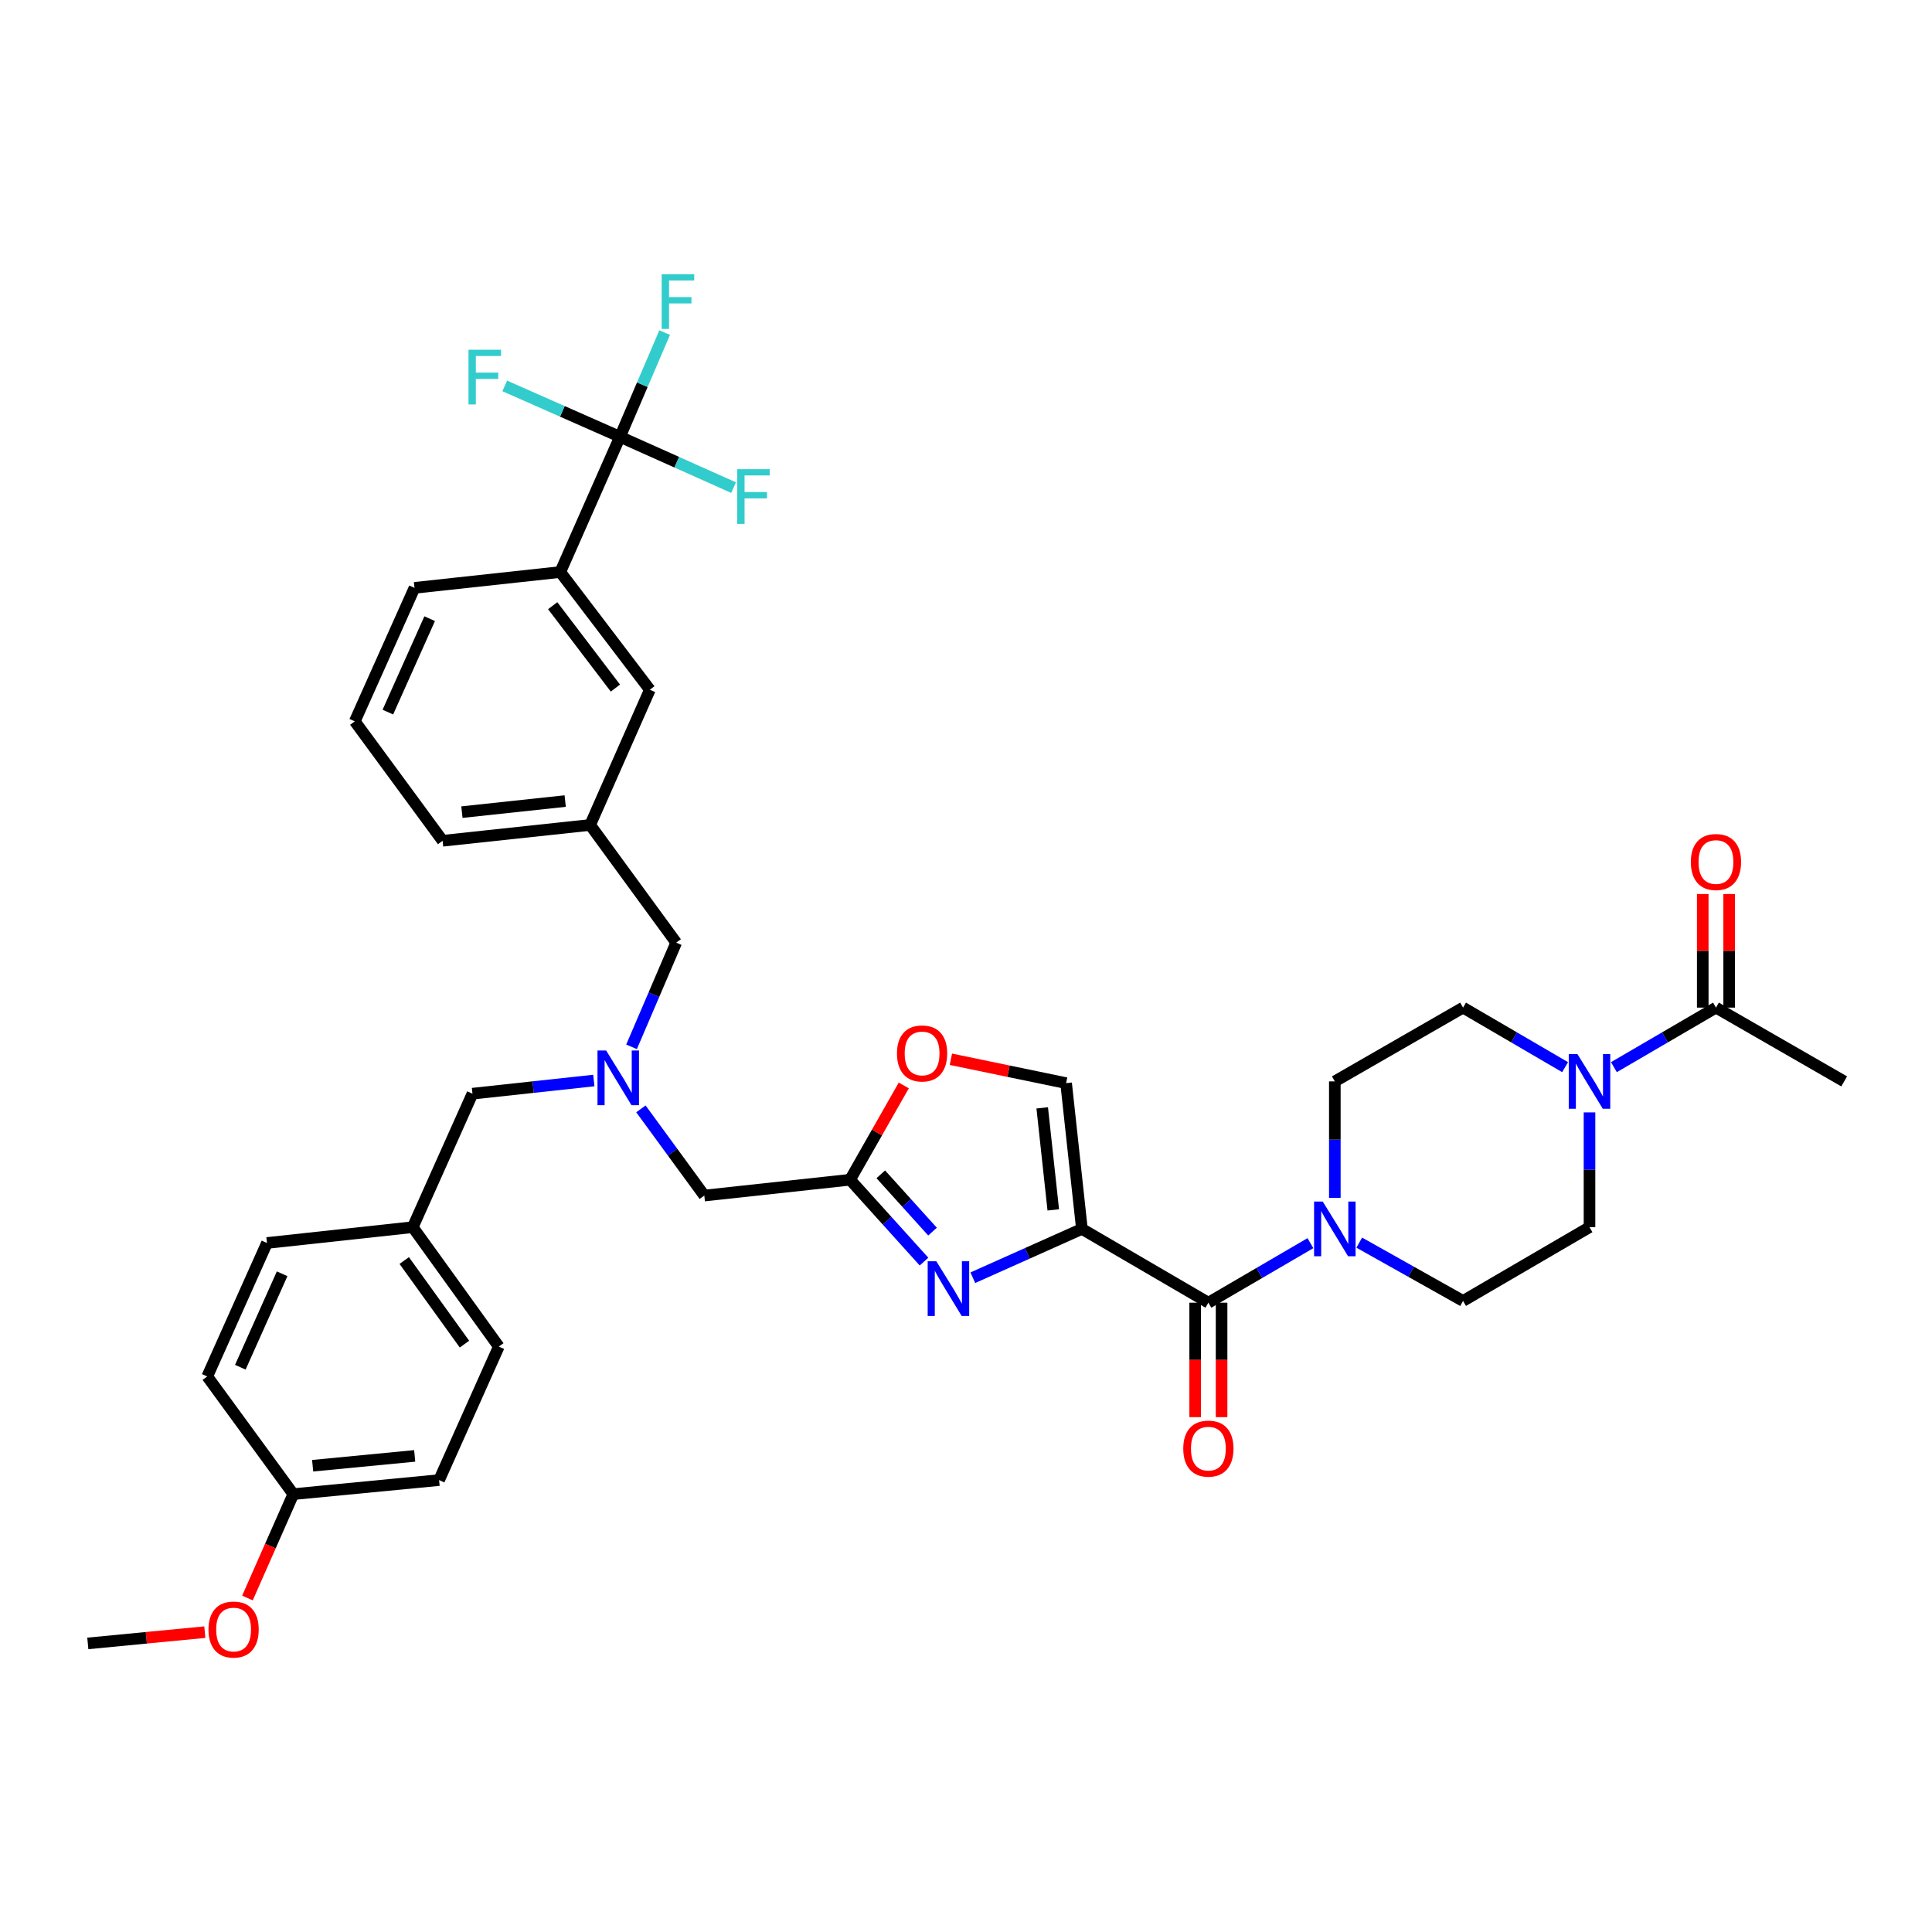 <?xml version='1.0' encoding='iso-8859-1'?>
<svg version='1.1' baseProfile='full'
              xmlns='http://www.w3.org/2000/svg'
                      xmlns:rdkit='http://www.rdkit.org/xml'
                      xmlns:xlink='http://www.w3.org/1999/xlink'
                  xml:space='preserve'
width='1000px' height='1000px' viewBox='0 0 1000 1000'>
<!-- END OF HEADER -->
<rect style='opacity:1.0;fill:#FFFFFF;stroke:none' width='1000' height='1000' x='0' y='0'> </rect>
<path class='bond-0' d='M 835.36,552.356 L 861.768,536.948' style='fill:none;fill-rule:evenodd;stroke:#0000FF;stroke-width:6px;stroke-linecap:butt;stroke-linejoin:miter;stroke-opacity:1' />
<path class='bond-0' d='M 861.768,536.948 L 888.176,521.54' style='fill:none;fill-rule:evenodd;stroke:#000000;stroke-width:6px;stroke-linecap:butt;stroke-linejoin:miter;stroke-opacity:1' />
<path class='bond-1' d='M 822.725,575.774 L 822.725,605.478' style='fill:none;fill-rule:evenodd;stroke:#0000FF;stroke-width:6px;stroke-linecap:butt;stroke-linejoin:miter;stroke-opacity:1' />
<path class='bond-1' d='M 822.725,605.478 L 822.725,635.182' style='fill:none;fill-rule:evenodd;stroke:#000000;stroke-width:6px;stroke-linecap:butt;stroke-linejoin:miter;stroke-opacity:1' />
<path class='bond-2' d='M 810.091,552.356 L 783.683,536.948' style='fill:none;fill-rule:evenodd;stroke:#0000FF;stroke-width:6px;stroke-linecap:butt;stroke-linejoin:miter;stroke-opacity:1' />
<path class='bond-2' d='M 783.683,536.948 L 757.275,521.54' style='fill:none;fill-rule:evenodd;stroke:#000000;stroke-width:6px;stroke-linecap:butt;stroke-linejoin:miter;stroke-opacity:1' />
<path class='bond-3' d='M 618.618,674.273 L 618.618,703.894' style='fill:none;fill-rule:evenodd;stroke:#000000;stroke-width:6px;stroke-linecap:butt;stroke-linejoin:miter;stroke-opacity:1' />
<path class='bond-3' d='M 618.618,703.894 L 618.618,733.515' style='fill:none;fill-rule:evenodd;stroke:#FF0000;stroke-width:6px;stroke-linecap:butt;stroke-linejoin:miter;stroke-opacity:1' />
<path class='bond-3' d='M 632.291,674.273 L 632.291,703.894' style='fill:none;fill-rule:evenodd;stroke:#000000;stroke-width:6px;stroke-linecap:butt;stroke-linejoin:miter;stroke-opacity:1' />
<path class='bond-3' d='M 632.291,703.894 L 632.291,733.515' style='fill:none;fill-rule:evenodd;stroke:#FF0000;stroke-width:6px;stroke-linecap:butt;stroke-linejoin:miter;stroke-opacity:1' />
<path class='bond-4' d='M 625.454,674.273 L 651.863,658.866' style='fill:none;fill-rule:evenodd;stroke:#000000;stroke-width:6px;stroke-linecap:butt;stroke-linejoin:miter;stroke-opacity:1' />
<path class='bond-4' d='M 651.863,658.866 L 678.271,643.458' style='fill:none;fill-rule:evenodd;stroke:#0000FF;stroke-width:6px;stroke-linecap:butt;stroke-linejoin:miter;stroke-opacity:1' />
<path class='bond-5' d='M 625.454,674.273 L 559.996,636.086' style='fill:none;fill-rule:evenodd;stroke:#000000;stroke-width:6px;stroke-linecap:butt;stroke-linejoin:miter;stroke-opacity:1' />
<path class='bond-6' d='M 703.548,643.187 L 730.411,658.274' style='fill:none;fill-rule:evenodd;stroke:#0000FF;stroke-width:6px;stroke-linecap:butt;stroke-linejoin:miter;stroke-opacity:1' />
<path class='bond-6' d='M 730.411,658.274 L 757.275,673.362' style='fill:none;fill-rule:evenodd;stroke:#000000;stroke-width:6px;stroke-linecap:butt;stroke-linejoin:miter;stroke-opacity:1' />
<path class='bond-7' d='M 690.905,620.017 L 690.905,589.872' style='fill:none;fill-rule:evenodd;stroke:#0000FF;stroke-width:6px;stroke-linecap:butt;stroke-linejoin:miter;stroke-opacity:1' />
<path class='bond-7' d='M 690.905,589.872 L 690.905,559.727' style='fill:none;fill-rule:evenodd;stroke:#000000;stroke-width:6px;stroke-linecap:butt;stroke-linejoin:miter;stroke-opacity:1' />
<path class='bond-8' d='M 895.013,521.54 L 895.013,492.14' style='fill:none;fill-rule:evenodd;stroke:#000000;stroke-width:6px;stroke-linecap:butt;stroke-linejoin:miter;stroke-opacity:1' />
<path class='bond-8' d='M 895.013,492.14 L 895.013,462.739' style='fill:none;fill-rule:evenodd;stroke:#FF0000;stroke-width:6px;stroke-linecap:butt;stroke-linejoin:miter;stroke-opacity:1' />
<path class='bond-8' d='M 881.339,521.54 L 881.339,492.14' style='fill:none;fill-rule:evenodd;stroke:#000000;stroke-width:6px;stroke-linecap:butt;stroke-linejoin:miter;stroke-opacity:1' />
<path class='bond-8' d='M 881.339,492.14 L 881.339,462.739' style='fill:none;fill-rule:evenodd;stroke:#FF0000;stroke-width:6px;stroke-linecap:butt;stroke-linejoin:miter;stroke-opacity:1' />
<path class='bond-9' d='M 888.176,521.54 L 954.545,559.727' style='fill:none;fill-rule:evenodd;stroke:#000000;stroke-width:6px;stroke-linecap:butt;stroke-linejoin:miter;stroke-opacity:1' />
<path class='bond-10' d='M 331.738,573.951 L 348.143,596.385' style='fill:none;fill-rule:evenodd;stroke:#0000FF;stroke-width:6px;stroke-linecap:butt;stroke-linejoin:miter;stroke-opacity:1' />
<path class='bond-10' d='M 348.143,596.385 L 364.549,618.82' style='fill:none;fill-rule:evenodd;stroke:#000000;stroke-width:6px;stroke-linecap:butt;stroke-linejoin:miter;stroke-opacity:1' />
<path class='bond-11' d='M 307.366,559.274 L 275.957,562.68' style='fill:none;fill-rule:evenodd;stroke:#0000FF;stroke-width:6px;stroke-linecap:butt;stroke-linejoin:miter;stroke-opacity:1' />
<path class='bond-11' d='M 275.957,562.68 L 244.548,566.086' style='fill:none;fill-rule:evenodd;stroke:#000000;stroke-width:6px;stroke-linecap:butt;stroke-linejoin:miter;stroke-opacity:1' />
<path class='bond-12' d='M 326.888,541.84 L 338.445,514.876' style='fill:none;fill-rule:evenodd;stroke:#0000FF;stroke-width:6px;stroke-linecap:butt;stroke-linejoin:miter;stroke-opacity:1' />
<path class='bond-12' d='M 338.445,514.876 L 350.002,487.911' style='fill:none;fill-rule:evenodd;stroke:#000000;stroke-width:6px;stroke-linecap:butt;stroke-linejoin:miter;stroke-opacity:1' />
<path class='bond-13' d='M 364.549,618.82 L 440.004,610.631' style='fill:none;fill-rule:evenodd;stroke:#000000;stroke-width:6px;stroke-linecap:butt;stroke-linejoin:miter;stroke-opacity:1' />
<path class='bond-14' d='M 244.548,566.086 L 213.639,635.182' style='fill:none;fill-rule:evenodd;stroke:#000000;stroke-width:6px;stroke-linecap:butt;stroke-linejoin:miter;stroke-opacity:1' />
<path class='bond-15' d='M 503.539,661.345 L 531.768,648.715' style='fill:none;fill-rule:evenodd;stroke:#0000FF;stroke-width:6px;stroke-linecap:butt;stroke-linejoin:miter;stroke-opacity:1' />
<path class='bond-15' d='M 531.768,648.715 L 559.996,636.086' style='fill:none;fill-rule:evenodd;stroke:#000000;stroke-width:6px;stroke-linecap:butt;stroke-linejoin:miter;stroke-opacity:1' />
<path class='bond-16' d='M 478.268,653.001 L 459.136,631.816' style='fill:none;fill-rule:evenodd;stroke:#0000FF;stroke-width:6px;stroke-linecap:butt;stroke-linejoin:miter;stroke-opacity:1' />
<path class='bond-16' d='M 459.136,631.816 L 440.004,610.631' style='fill:none;fill-rule:evenodd;stroke:#000000;stroke-width:6px;stroke-linecap:butt;stroke-linejoin:miter;stroke-opacity:1' />
<path class='bond-16' d='M 482.676,637.481 L 469.284,622.652' style='fill:none;fill-rule:evenodd;stroke:#0000FF;stroke-width:6px;stroke-linecap:butt;stroke-linejoin:miter;stroke-opacity:1' />
<path class='bond-16' d='M 469.284,622.652 L 455.891,607.822' style='fill:none;fill-rule:evenodd;stroke:#000000;stroke-width:6px;stroke-linecap:butt;stroke-linejoin:miter;stroke-opacity:1' />
<path class='bond-17' d='M 559.996,636.086 L 551.815,560.631' style='fill:none;fill-rule:evenodd;stroke:#000000;stroke-width:6px;stroke-linecap:butt;stroke-linejoin:miter;stroke-opacity:1' />
<path class='bond-17' d='M 545.175,626.242 L 539.448,573.424' style='fill:none;fill-rule:evenodd;stroke:#000000;stroke-width:6px;stroke-linecap:butt;stroke-linejoin:miter;stroke-opacity:1' />
<path class='bond-18' d='M 551.815,560.631 L 521.995,554.45' style='fill:none;fill-rule:evenodd;stroke:#000000;stroke-width:6px;stroke-linecap:butt;stroke-linejoin:miter;stroke-opacity:1' />
<path class='bond-18' d='M 521.995,554.45 L 492.175,548.269' style='fill:none;fill-rule:evenodd;stroke:#FF0000;stroke-width:6px;stroke-linecap:butt;stroke-linejoin:miter;stroke-opacity:1' />
<path class='bond-19' d='M 213.639,635.182 L 258.184,696.994' style='fill:none;fill-rule:evenodd;stroke:#000000;stroke-width:6px;stroke-linecap:butt;stroke-linejoin:miter;stroke-opacity:1' />
<path class='bond-19' d='M 209.227,652.448 L 240.409,695.717' style='fill:none;fill-rule:evenodd;stroke:#000000;stroke-width:6px;stroke-linecap:butt;stroke-linejoin:miter;stroke-opacity:1' />
<path class='bond-20' d='M 213.639,635.182 L 138.184,643.364' style='fill:none;fill-rule:evenodd;stroke:#000000;stroke-width:6px;stroke-linecap:butt;stroke-linejoin:miter;stroke-opacity:1' />
<path class='bond-21' d='M 151.819,773.361 L 227.274,766.091' style='fill:none;fill-rule:evenodd;stroke:#000000;stroke-width:6px;stroke-linecap:butt;stroke-linejoin:miter;stroke-opacity:1' />
<path class='bond-21' d='M 161.826,758.66 L 214.645,753.571' style='fill:none;fill-rule:evenodd;stroke:#000000;stroke-width:6px;stroke-linecap:butt;stroke-linejoin:miter;stroke-opacity:1' />
<path class='bond-22' d='M 151.819,773.361 L 139.948,800.245' style='fill:none;fill-rule:evenodd;stroke:#000000;stroke-width:6px;stroke-linecap:butt;stroke-linejoin:miter;stroke-opacity:1' />
<path class='bond-22' d='M 139.948,800.245 L 128.077,827.129' style='fill:none;fill-rule:evenodd;stroke:#FF0000;stroke-width:6px;stroke-linecap:butt;stroke-linejoin:miter;stroke-opacity:1' />
<path class='bond-23' d='M 151.819,773.361 L 107.274,712.453' style='fill:none;fill-rule:evenodd;stroke:#000000;stroke-width:6px;stroke-linecap:butt;stroke-linejoin:miter;stroke-opacity:1' />
<path class='bond-24' d='M 320.907,226.094 L 289.998,296.087' style='fill:none;fill-rule:evenodd;stroke:#000000;stroke-width:6px;stroke-linecap:butt;stroke-linejoin:miter;stroke-opacity:1' />
<path class='bond-25' d='M 320.907,226.094 L 332.467,199.125' style='fill:none;fill-rule:evenodd;stroke:#000000;stroke-width:6px;stroke-linecap:butt;stroke-linejoin:miter;stroke-opacity:1' />
<path class='bond-25' d='M 332.467,199.125 L 344.027,172.157' style='fill:none;fill-rule:evenodd;stroke:#33CCCC;stroke-width:6px;stroke-linecap:butt;stroke-linejoin:miter;stroke-opacity:1' />
<path class='bond-26' d='M 320.907,226.094 L 291.077,212.92' style='fill:none;fill-rule:evenodd;stroke:#000000;stroke-width:6px;stroke-linecap:butt;stroke-linejoin:miter;stroke-opacity:1' />
<path class='bond-26' d='M 291.077,212.92 L 261.247,199.747' style='fill:none;fill-rule:evenodd;stroke:#33CCCC;stroke-width:6px;stroke-linecap:butt;stroke-linejoin:miter;stroke-opacity:1' />
<path class='bond-27' d='M 320.907,226.094 L 350.3,239.242' style='fill:none;fill-rule:evenodd;stroke:#000000;stroke-width:6px;stroke-linecap:butt;stroke-linejoin:miter;stroke-opacity:1' />
<path class='bond-27' d='M 350.3,239.242 L 379.692,252.39' style='fill:none;fill-rule:evenodd;stroke:#33CCCC;stroke-width:6px;stroke-linecap:butt;stroke-linejoin:miter;stroke-opacity:1' />
<path class='bond-28' d='M 289.998,296.087 L 336.366,357.002' style='fill:none;fill-rule:evenodd;stroke:#000000;stroke-width:6px;stroke-linecap:butt;stroke-linejoin:miter;stroke-opacity:1' />
<path class='bond-28' d='M 286.073,313.506 L 318.531,356.147' style='fill:none;fill-rule:evenodd;stroke:#000000;stroke-width:6px;stroke-linecap:butt;stroke-linejoin:miter;stroke-opacity:1' />
<path class='bond-29' d='M 289.998,296.087 L 214.55,304.276' style='fill:none;fill-rule:evenodd;stroke:#000000;stroke-width:6px;stroke-linecap:butt;stroke-linejoin:miter;stroke-opacity:1' />
<path class='bond-30' d='M 336.366,357.002 L 305.456,426.996' style='fill:none;fill-rule:evenodd;stroke:#000000;stroke-width:6px;stroke-linecap:butt;stroke-linejoin:miter;stroke-opacity:1' />
<path class='bond-31' d='M 305.456,426.996 L 350.002,487.911' style='fill:none;fill-rule:evenodd;stroke:#000000;stroke-width:6px;stroke-linecap:butt;stroke-linejoin:miter;stroke-opacity:1' />
<path class='bond-32' d='M 305.456,426.996 L 229.09,435.185' style='fill:none;fill-rule:evenodd;stroke:#000000;stroke-width:6px;stroke-linecap:butt;stroke-linejoin:miter;stroke-opacity:1' />
<path class='bond-32' d='M 292.543,414.628 L 239.087,420.361' style='fill:none;fill-rule:evenodd;stroke:#000000;stroke-width:6px;stroke-linecap:butt;stroke-linejoin:miter;stroke-opacity:1' />
<path class='bond-33' d='M 214.55,304.276 L 183.641,373.365' style='fill:none;fill-rule:evenodd;stroke:#000000;stroke-width:6px;stroke-linecap:butt;stroke-linejoin:miter;stroke-opacity:1' />
<path class='bond-33' d='M 222.395,320.223 L 200.758,368.586' style='fill:none;fill-rule:evenodd;stroke:#000000;stroke-width:6px;stroke-linecap:butt;stroke-linejoin:miter;stroke-opacity:1' />
<path class='bond-34' d='M 183.641,373.365 L 229.09,435.185' style='fill:none;fill-rule:evenodd;stroke:#000000;stroke-width:6px;stroke-linecap:butt;stroke-linejoin:miter;stroke-opacity:1' />
<path class='bond-35' d='M 258.184,696.994 L 227.274,766.091' style='fill:none;fill-rule:evenodd;stroke:#000000;stroke-width:6px;stroke-linecap:butt;stroke-linejoin:miter;stroke-opacity:1' />
<path class='bond-36' d='M 138.184,643.364 L 107.274,712.453' style='fill:none;fill-rule:evenodd;stroke:#000000;stroke-width:6px;stroke-linecap:butt;stroke-linejoin:miter;stroke-opacity:1' />
<path class='bond-36' d='M 146.029,659.311 L 124.392,707.674' style='fill:none;fill-rule:evenodd;stroke:#000000;stroke-width:6px;stroke-linecap:butt;stroke-linejoin:miter;stroke-opacity:1' />
<path class='bond-37' d='M 106.014,844.797 L 75.734,847.714' style='fill:none;fill-rule:evenodd;stroke:#FF0000;stroke-width:6px;stroke-linecap:butt;stroke-linejoin:miter;stroke-opacity:1' />
<path class='bond-37' d='M 75.734,847.714 L 45.455,850.631' style='fill:none;fill-rule:evenodd;stroke:#000000;stroke-width:6px;stroke-linecap:butt;stroke-linejoin:miter;stroke-opacity:1' />
<path class='bond-38' d='M 467.795,561.823 L 453.899,586.227' style='fill:none;fill-rule:evenodd;stroke:#FF0000;stroke-width:6px;stroke-linecap:butt;stroke-linejoin:miter;stroke-opacity:1' />
<path class='bond-38' d='M 453.899,586.227 L 440.004,610.631' style='fill:none;fill-rule:evenodd;stroke:#000000;stroke-width:6px;stroke-linecap:butt;stroke-linejoin:miter;stroke-opacity:1' />
<path class='bond-39' d='M 822.725,635.182 L 757.275,673.362' style='fill:none;fill-rule:evenodd;stroke:#000000;stroke-width:6px;stroke-linecap:butt;stroke-linejoin:miter;stroke-opacity:1' />
<path class='bond-40' d='M 757.275,521.54 L 690.905,559.727' style='fill:none;fill-rule:evenodd;stroke:#000000;stroke-width:6px;stroke-linecap:butt;stroke-linejoin:miter;stroke-opacity:1' />
<path  class='atom-0' d='M 816.465 545.567
L 825.745 560.567
Q 826.665 562.047, 828.145 564.727
Q 829.625 567.407, 829.705 567.567
L 829.705 545.567
L 833.465 545.567
L 833.465 573.887
L 829.585 573.887
L 819.625 557.487
Q 818.465 555.567, 817.225 553.367
Q 816.025 551.167, 815.665 550.487
L 815.665 573.887
L 811.985 573.887
L 811.985 545.567
L 816.465 545.567
' fill='#0000FF'/>
<path  class='atom-2' d='M 612.454 749.801
Q 612.454 743.001, 615.814 739.201
Q 619.174 735.401, 625.454 735.401
Q 631.734 735.401, 635.094 739.201
Q 638.454 743.001, 638.454 749.801
Q 638.454 756.681, 635.054 760.601
Q 631.654 764.481, 625.454 764.481
Q 619.214 764.481, 615.814 760.601
Q 612.454 756.721, 612.454 749.801
M 625.454 761.281
Q 629.774 761.281, 632.094 758.401
Q 634.454 755.481, 634.454 749.801
Q 634.454 744.241, 632.094 741.441
Q 629.774 738.601, 625.454 738.601
Q 621.134 738.601, 618.774 741.401
Q 616.454 744.201, 616.454 749.801
Q 616.454 755.521, 618.774 758.401
Q 621.134 761.281, 625.454 761.281
' fill='#FF0000'/>
<path  class='atom-3' d='M 684.645 621.926
L 693.925 636.926
Q 694.845 638.406, 696.325 641.086
Q 697.805 643.766, 697.885 643.926
L 697.885 621.926
L 701.645 621.926
L 701.645 650.246
L 697.765 650.246
L 687.805 633.846
Q 686.645 631.926, 685.405 629.726
Q 684.205 627.526, 683.845 626.846
L 683.845 650.246
L 680.165 650.246
L 680.165 621.926
L 684.645 621.926
' fill='#0000FF'/>
<path  class='atom-5' d='M 313.743 543.744
L 323.023 558.744
Q 323.943 560.224, 325.423 562.904
Q 326.903 565.584, 326.983 565.744
L 326.983 543.744
L 330.743 543.744
L 330.743 572.064
L 326.863 572.064
L 316.903 555.664
Q 315.743 553.744, 314.503 551.544
Q 313.303 549.344, 312.943 548.664
L 312.943 572.064
L 309.263 572.064
L 309.263 543.744
L 313.743 543.744
' fill='#0000FF'/>
<path  class='atom-8' d='M 484.647 652.836
L 493.927 667.836
Q 494.847 669.316, 496.327 671.996
Q 497.807 674.676, 497.887 674.836
L 497.887 652.836
L 501.647 652.836
L 501.647 681.156
L 497.767 681.156
L 487.807 664.756
Q 486.647 662.836, 485.407 660.636
Q 484.207 658.436, 483.847 657.756
L 483.847 681.156
L 480.167 681.156
L 480.167 652.836
L 484.647 652.836
' fill='#0000FF'/>
<path  class='atom-16' d='M 342.493 141.933
L 359.333 141.933
L 359.333 145.173
L 346.293 145.173
L 346.293 153.773
L 357.893 153.773
L 357.893 157.053
L 346.293 157.053
L 346.293 170.253
L 342.493 170.253
L 342.493 141.933
' fill='#33CCCC'/>
<path  class='atom-17' d='M 242.494 181.024
L 259.334 181.024
L 259.334 184.264
L 246.294 184.264
L 246.294 192.864
L 257.894 192.864
L 257.894 196.144
L 246.294 196.144
L 246.294 209.344
L 242.494 209.344
L 242.494 181.024
' fill='#33CCCC'/>
<path  class='atom-18' d='M 381.584 242.843
L 398.424 242.843
L 398.424 246.083
L 385.384 246.083
L 385.384 254.683
L 396.984 254.683
L 396.984 257.963
L 385.384 257.963
L 385.384 271.163
L 381.584 271.163
L 381.584 242.843
' fill='#33CCCC'/>
<path  class='atom-28' d='M 107.91 843.442
Q 107.91 836.642, 111.27 832.842
Q 114.63 829.042, 120.91 829.042
Q 127.19 829.042, 130.55 832.842
Q 133.91 836.642, 133.91 843.442
Q 133.91 850.322, 130.51 854.242
Q 127.11 858.122, 120.91 858.122
Q 114.67 858.122, 111.27 854.242
Q 107.91 850.362, 107.91 843.442
M 120.91 854.922
Q 125.23 854.922, 127.55 852.042
Q 129.91 849.122, 129.91 843.442
Q 129.91 837.882, 127.55 835.082
Q 125.23 832.242, 120.91 832.242
Q 116.59 832.242, 114.23 835.042
Q 111.91 837.842, 111.91 843.442
Q 111.91 849.162, 114.23 852.042
Q 116.59 854.922, 120.91 854.922
' fill='#FF0000'/>
<path  class='atom-30' d='M 464.272 545.26
Q 464.272 538.46, 467.632 534.66
Q 470.992 530.86, 477.272 530.86
Q 483.552 530.86, 486.912 534.66
Q 490.272 538.46, 490.272 545.26
Q 490.272 552.14, 486.872 556.06
Q 483.472 559.94, 477.272 559.94
Q 471.032 559.94, 467.632 556.06
Q 464.272 552.18, 464.272 545.26
M 477.272 556.74
Q 481.592 556.74, 483.912 553.86
Q 486.272 550.94, 486.272 545.26
Q 486.272 539.7, 483.912 536.9
Q 481.592 534.06, 477.272 534.06
Q 472.952 534.06, 470.592 536.86
Q 468.272 539.66, 468.272 545.26
Q 468.272 550.98, 470.592 553.86
Q 472.952 556.74, 477.272 556.74
' fill='#FF0000'/>
<path  class='atom-32' d='M 875.176 446.173
Q 875.176 439.373, 878.536 435.573
Q 881.896 431.773, 888.176 431.773
Q 894.456 431.773, 897.816 435.573
Q 901.176 439.373, 901.176 446.173
Q 901.176 453.053, 897.776 456.973
Q 894.376 460.853, 888.176 460.853
Q 881.936 460.853, 878.536 456.973
Q 875.176 453.093, 875.176 446.173
M 888.176 457.653
Q 892.496 457.653, 894.816 454.773
Q 897.176 451.853, 897.176 446.173
Q 897.176 440.613, 894.816 437.813
Q 892.496 434.973, 888.176 434.973
Q 883.856 434.973, 881.496 437.773
Q 879.176 440.573, 879.176 446.173
Q 879.176 451.893, 881.496 454.773
Q 883.856 457.653, 888.176 457.653
' fill='#FF0000'/>
</svg>
